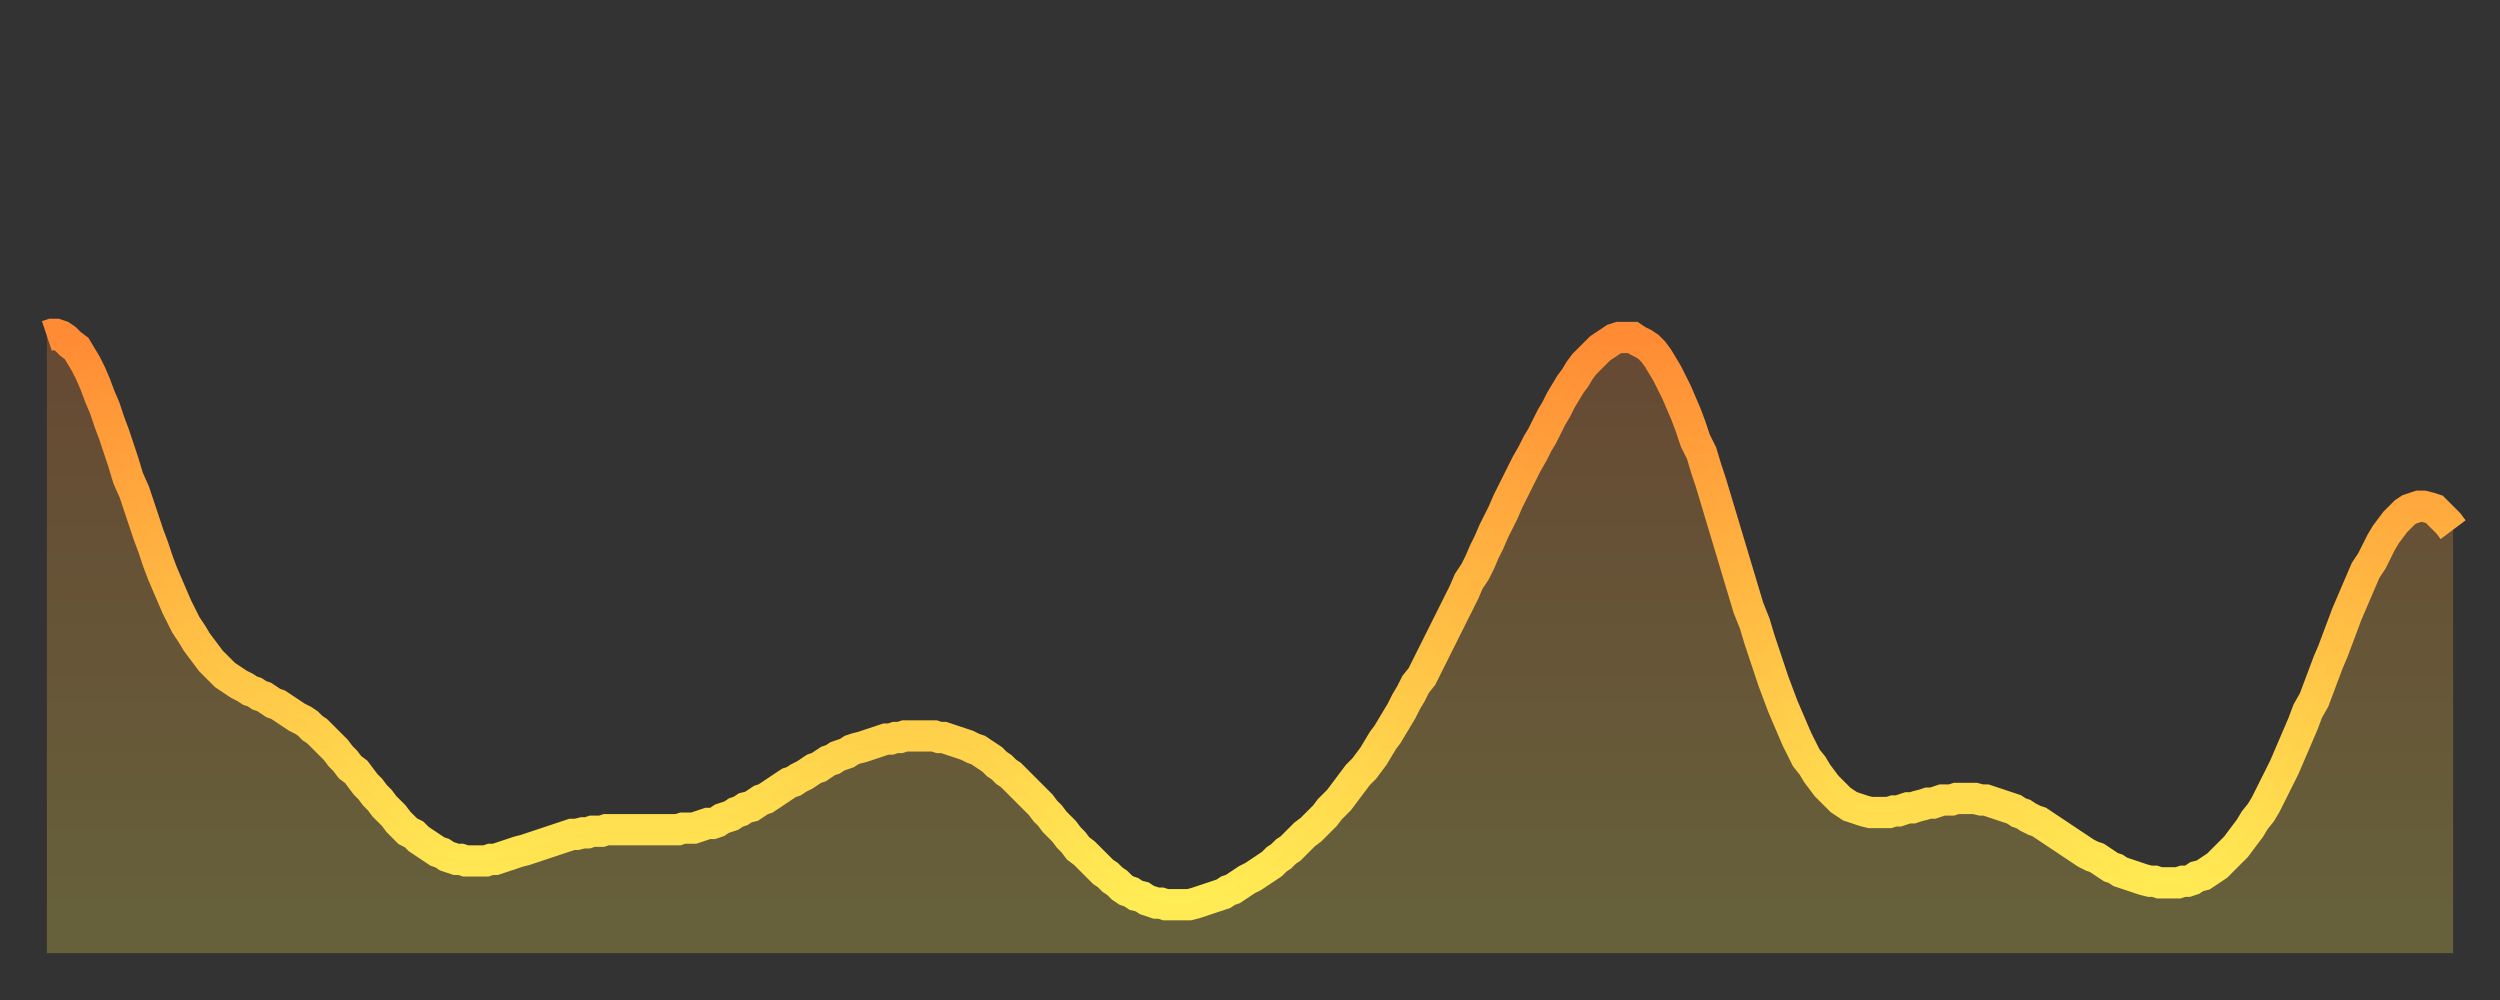 <?xml version="1.0" encoding="utf-8" ?>
<svg baseProfile="full" height="64" version="1.1" width="160" xmlns="http://www.w3.org/2000/svg" xmlns:ev="http://www.w3.org/2001/xml-events" xmlns:xlink="http://www.w3.org/1999/xlink"><rect width="100%" height="100%" fill="#333333" stroke="none"/><defs><linearGradient id="id349694" x1="0" x2="0" y1="0" y2="1"><stop offset="0%" stop-color="#ff8b34" /><stop offset="50%" stop-color="#ffbd44" /><stop offset="100%" stop-color="#ffee55" /></linearGradient></defs><g transform="translate(3,3)"><g><path d="M 0.0 18.5 L 0.3 18.4 0.6 18.4 0.9 18.5 1.2 18.7 1.5 19.0 1.9 19.3 2.2 19.8 2.5 20.3 2.8 20.9 3.1 21.6 3.4 22.4 3.7 23.1 4.0 24.0 4.3 24.8 4.6 25.7 4.9 26.6 5.2 27.6 5.6 28.5 5.9 29.4 6.2 30.3 6.5 31.2 6.8 32.0 7.1 32.9 7.4 33.7 7.7 34.4 8.0 35.1 8.3 35.8 8.6 36.4 8.9 37.0 9.3 37.6 9.6 38.1 9.9 38.5 10.2 38.9 10.5 39.3 10.8 39.6 11.1 39.9 11.4 40.2 11.7 40.4 12.0 40.6 12.3 40.8 12.7 41.0 13.0 41.2 13.3 41.3 13.6 41.5 13.9 41.6 14.2 41.8 14.5 42.0 14.8 42.1 15.1 42.3 15.4 42.5 15.7 42.7 16.0 42.9 16.4 43.1 16.7 43.3 17.0 43.6 17.3 43.8 17.6 44.1 17.9 44.4 18.2 44.7 18.5 45.0 18.8 45.4 19.1 45.7 19.4 46.1 19.8 46.4 20.1 46.8 20.4 47.2 20.7 47.5 21.0 47.9 21.3 48.2 21.6 48.6 21.9 48.9 22.2 49.2 22.5 49.6 22.8 49.9 23.1 50.2 23.5 50.4 23.8 50.7 24.1 50.9 24.4 51.1 24.7 51.3 25.0 51.5 25.3 51.6 25.6 51.8 25.9 51.9 26.2 52.0 26.5 52.0 26.8 52.1 27.2 52.1 27.5 52.1 27.8 52.1 28.1 52.1 28.4 52.0 28.7 52.0 29.0 51.9 29.3 51.8 29.6 51.7 29.9 51.6 30.2 51.5 30.6 51.4 30.9 51.3 31.2 51.2 31.5 51.1 31.8 51.0 32.1 50.9 32.4 50.8 32.7 50.7 33.0 50.6 33.3 50.5 33.6 50.4 33.9 50.4 34.3 50.3 34.6 50.3 34.9 50.2 35.2 50.2 35.5 50.2 35.8 50.1 36.1 50.1 36.4 50.1 36.7 50.1 37.0 50.1 37.3 50.1 37.7 50.1 38.0 50.1 38.3 50.1 38.6 50.1 38.9 50.1 39.2 50.1 39.5 50.1 39.8 50.1 40.1 50.1 40.4 50.1 40.7 50.0 41.0 50.0 41.4 50.0 41.7 49.9 42.0 49.8 42.3 49.7 42.6 49.7 42.9 49.6 43.2 49.4 43.5 49.3 43.8 49.2 44.1 49.0 44.4 48.9 44.7 48.7 45.1 48.6 45.4 48.4 45.7 48.2 46.0 48.1 46.3 47.9 46.6 47.7 46.9 47.5 47.2 47.3 47.5 47.1 47.8 47.0 48.1 46.8 48.5 46.6 48.8 46.4 49.1 46.2 49.4 46.1 49.7 45.9 50.0 45.7 50.3 45.6 50.6 45.4 50.9 45.3 51.2 45.2 51.5 45.0 51.8 44.9 52.2 44.8 52.5 44.7 52.8 44.6 53.1 44.5 53.4 44.4 53.7 44.3 54.0 44.3 54.3 44.2 54.6 44.2 54.9 44.1 55.2 44.1 55.6 44.1 55.9 44.1 56.2 44.1 56.5 44.1 56.8 44.1 57.1 44.2 57.4 44.2 57.7 44.3 58.0 44.4 58.3 44.5 58.6 44.6 58.9 44.7 59.3 44.9 59.6 45.0 59.9 45.2 60.2 45.4 60.5 45.6 60.8 45.9 61.1 46.1 61.4 46.4 61.7 46.6 62.0 46.9 62.3 47.2 62.6 47.5 63.0 47.9 63.3 48.2 63.6 48.5 63.9 48.9 64.2 49.2 64.5 49.6 64.8 49.9 65.1 50.2 65.4 50.6 65.7 50.9 66.0 51.3 66.4 51.6 66.7 51.9 67.0 52.2 67.3 52.5 67.6 52.8 67.9 53.0 68.2 53.3 68.5 53.5 68.8 53.8 69.1 54.0 69.4 54.1 69.7 54.3 70.1 54.4 70.4 54.6 70.7 54.7 71.0 54.8 71.3 54.8 71.6 54.9 71.9 54.9 72.2 54.9 72.5 54.9 72.8 54.9 73.1 54.9 73.5 54.8 73.8 54.7 74.1 54.6 74.4 54.5 74.7 54.4 75.0 54.3 75.3 54.2 75.6 54.0 75.9 53.9 76.2 53.7 76.5 53.5 76.8 53.3 77.2 53.1 77.5 52.9 77.8 52.7 78.1 52.5 78.4 52.3 78.7 52.0 79.0 51.8 79.3 51.5 79.6 51.3 79.9 51.0 80.2 50.7 80.5 50.4 80.9 50.1 81.2 49.8 81.5 49.5 81.8 49.2 82.1 48.8 82.4 48.5 82.7 48.2 83.0 47.8 83.3 47.4 83.6 47.0 83.9 46.6 84.3 46.2 84.6 45.8 84.9 45.4 85.2 44.9 85.5 44.4 85.8 44.0 86.1 43.5 86.4 43.0 86.7 42.5 87.0 41.9 87.3 41.4 87.6 40.8 88.0 40.3 88.3 39.7 88.6 39.1 88.9 38.5 89.2 37.9 89.5 37.3 89.8 36.7 90.1 36.1 90.4 35.5 90.7 34.9 91.0 34.2 91.4 33.6 91.7 33.0 92.0 32.3 92.3 31.7 92.6 31.0 92.9 30.4 93.2 29.8 93.5 29.1 93.8 28.5 94.1 27.9 94.4 27.3 94.7 26.7 95.1 26.0 95.4 25.4 95.7 24.9 96.0 24.3 96.3 23.7 96.6 23.2 96.9 22.6 97.2 22.1 97.5 21.6 97.8 21.2 98.1 20.7 98.4 20.3 98.8 19.9 99.1 19.6 99.4 19.3 99.7 19.1 100.0 18.9 100.3 18.7 100.6 18.6 100.9 18.6 101.2 18.6 101.5 18.6 101.8 18.8 102.2 19.0 102.5 19.2 102.8 19.5 103.1 19.9 103.4 20.4 103.7 20.9 104.0 21.5 104.3 22.1 104.6 22.8 104.9 23.5 105.2 24.3 105.5 25.2 105.9 26.0 106.2 27.0 106.5 27.9 106.8 28.9 107.1 29.9 107.4 30.9 107.7 31.9 108.0 32.9 108.3 33.9 108.6 34.9 108.9 35.9 109.3 36.9 109.6 37.9 109.9 38.8 110.2 39.7 110.5 40.6 110.8 41.4 111.1 42.2 111.4 42.9 111.7 43.6 112.0 44.3 112.3 44.9 112.6 45.5 113.0 46.0 113.3 46.5 113.6 46.9 113.9 47.3 114.2 47.6 114.5 47.9 114.8 48.2 115.1 48.4 115.4 48.6 115.7 48.7 116.0 48.8 116.3 48.9 116.7 49.0 117.0 49.0 117.3 49.0 117.6 49.0 117.9 49.0 118.2 48.9 118.5 48.9 118.8 48.8 119.1 48.7 119.4 48.7 119.7 48.6 120.1 48.5 120.4 48.4 120.7 48.4 121.0 48.3 121.3 48.2 121.6 48.2 121.9 48.2 122.2 48.1 122.5 48.1 122.8 48.1 123.1 48.1 123.4 48.1 123.8 48.2 124.1 48.2 124.4 48.3 124.7 48.4 125.0 48.5 125.3 48.6 125.6 48.7 125.9 48.8 126.2 49.0 126.5 49.1 126.8 49.3 127.2 49.5 127.5 49.6 127.8 49.8 128.1 50.0 128.4 50.2 128.7 50.4 129.0 50.6 129.3 50.8 129.6 51.0 129.9 51.2 130.2 51.4 130.5 51.6 130.9 51.8 131.2 51.9 131.5 52.1 131.8 52.3 132.1 52.5 132.4 52.6 132.7 52.8 133.0 52.9 133.3 53.0 133.6 53.1 133.9 53.2 134.2 53.3 134.6 53.4 134.9 53.4 135.2 53.5 135.5 53.5 135.8 53.5 136.1 53.5 136.4 53.5 136.7 53.4 137.0 53.4 137.3 53.3 137.6 53.1 138.0 53.0 138.3 52.8 138.6 52.6 138.9 52.4 139.2 52.1 139.5 51.8 139.8 51.5 140.1 51.2 140.4 50.8 140.7 50.4 141.0 50.0 141.3 49.5 141.7 49.0 142.0 48.5 142.3 47.9 142.6 47.3 142.9 46.7 143.2 46.1 143.5 45.4 143.8 44.7 144.1 44.0 144.4 43.3 144.7 42.5 145.1 41.8 145.4 41.0 145.7 40.2 146.0 39.4 146.3 38.7 146.6 37.9 146.9 37.1 147.2 36.3 147.5 35.6 147.8 34.9 148.1 34.2 148.4 33.5 148.8 32.9 149.1 32.3 149.4 31.7 149.7 31.2 150.0 30.8 150.3 30.4 150.6 30.1 150.9 29.8 151.2 29.6 151.5 29.5 151.8 29.4 152.1 29.4 152.5 29.5 152.8 29.6 153.1 29.9 153.4 30.2 153.7 30.5 154.0 30.9" fill="none" id="graph-curve" opacity="1" stroke="url(#id349694)" stroke-width="2" /><path d="M 0 58 L 0.0 18.5 0.3 18.4 0.6 18.4 0.9 18.5 1.2 18.7 1.5 19.0 1.9 19.3 2.2 19.8 2.5 20.3 2.8 20.9 3.1 21.6 3.4 22.4 3.7 23.1 4.0 24.0 4.3 24.8 4.6 25.7 4.9 26.6 5.2 27.6 5.6 28.5 5.9 29.4 6.2 30.3 6.5 31.2 6.8 32.0 7.1 32.9 7.4 33.7 7.7 34.4 8.0 35.1 8.3 35.8 8.6 36.4 8.9 37.0 9.3 37.6 9.6 38.1 9.9 38.5 10.2 38.9 10.5 39.3 10.8 39.6 11.1 39.9 11.4 40.2 11.7 40.4 12.0 40.6 12.3 40.8 12.7 41.0 13.0 41.2 13.3 41.3 13.6 41.5 13.9 41.6 14.2 41.8 14.5 42.0 14.8 42.1 15.1 42.3 15.4 42.5 15.7 42.7 16.0 42.9 16.4 43.1 16.7 43.3 17.0 43.6 17.3 43.8 17.6 44.1 17.9 44.4 18.2 44.7 18.5 45.0 18.8 45.4 19.1 45.7 19.4 46.1 19.8 46.4 20.1 46.8 20.4 47.2 20.7 47.5 21.0 47.9 21.3 48.2 21.6 48.6 21.9 48.9 22.2 49.2 22.5 49.6 22.8 49.9 23.1 50.2 23.5 50.4 23.8 50.7 24.1 50.9 24.4 51.1 24.7 51.3 25.0 51.5 25.3 51.6 25.6 51.8 25.9 51.9 26.2 52.0 26.5 52.0 26.8 52.1 27.2 52.1 27.5 52.1 27.8 52.1 28.1 52.1 28.4 52.0 28.7 52.0 29.0 51.9 29.3 51.8 29.6 51.7 29.9 51.6 30.2 51.5 30.6 51.4 30.9 51.3 31.2 51.2 31.5 51.1 31.8 51.0 32.1 50.9 32.4 50.8 32.7 50.7 33.0 50.6 33.3 50.5 33.6 50.4 33.9 50.4 34.3 50.3 34.6 50.3 34.9 50.2 35.2 50.2 35.5 50.2 35.8 50.1 36.1 50.1 36.4 50.1 36.7 50.1 37.0 50.1 37.3 50.1 37.7 50.1 38.0 50.1 38.3 50.1 38.6 50.1 38.9 50.1 39.2 50.1 39.5 50.1 39.8 50.1 40.1 50.1 40.4 50.1 40.7 50.0 41.0 50.0 41.4 50.0 41.7 49.9 42.0 49.8 42.3 49.7 42.6 49.7 42.9 49.6 43.2 49.4 43.5 49.3 43.8 49.2 44.1 49.0 44.4 48.9 44.7 48.7 45.1 48.6 45.4 48.4 45.7 48.2 46.0 48.1 46.3 47.9 46.6 47.7 46.9 47.5 47.2 47.3 47.5 47.1 47.8 47.0 48.1 46.8 48.5 46.6 48.8 46.4 49.1 46.2 49.4 46.1 49.7 45.9 50.0 45.7 50.3 45.6 50.6 45.4 50.9 45.3 51.2 45.2 51.5 45.0 51.8 44.9 52.2 44.8 52.5 44.7 52.8 44.6 53.1 44.5 53.4 44.4 53.7 44.3 54.0 44.3 54.3 44.2 54.6 44.2 54.9 44.1 55.2 44.1 55.6 44.1 55.9 44.1 56.2 44.1 56.5 44.1 56.8 44.1 57.1 44.2 57.4 44.2 57.7 44.3 58.0 44.4 58.3 44.5 58.6 44.6 58.9 44.7 59.3 44.9 59.6 45.0 59.9 45.2 60.2 45.4 60.5 45.6 60.8 45.9 61.1 46.1 61.4 46.4 61.7 46.6 62.0 46.9 62.3 47.2 62.6 47.5 63.0 47.9 63.3 48.2 63.6 48.5 63.9 48.9 64.2 49.2 64.5 49.6 64.8 49.9 65.1 50.2 65.4 50.6 65.7 50.9 66.0 51.3 66.4 51.6 66.7 51.9 67.0 52.2 67.3 52.5 67.6 52.8 67.9 53.0 68.2 53.3 68.5 53.5 68.8 53.8 69.1 54.0 69.4 54.1 69.7 54.3 70.1 54.4 70.4 54.6 70.7 54.7 71.0 54.8 71.3 54.8 71.6 54.9 71.9 54.9 72.2 54.9 72.5 54.9 72.8 54.9 73.1 54.9 73.5 54.8 73.8 54.7 74.1 54.6 74.4 54.5 74.7 54.4 75.0 54.3 75.3 54.2 75.6 54.0 75.9 53.9 76.2 53.7 76.5 53.5 76.8 53.3 77.2 53.1 77.5 52.9 77.8 52.7 78.1 52.5 78.4 52.3 78.7 52.0 79.0 51.8 79.3 51.5 79.6 51.3 79.9 51.0 80.2 50.7 80.5 50.4 80.9 50.1 81.2 49.8 81.5 49.5 81.8 49.2 82.1 48.8 82.4 48.5 82.7 48.2 83.0 47.8 83.3 47.4 83.6 47.0 83.9 46.6 84.3 46.2 84.6 45.8 84.9 45.4 85.2 44.9 85.5 44.4 85.8 44.0 86.1 43.5 86.4 43.0 86.7 42.5 87.0 41.9 87.3 41.4 87.6 40.8 88.0 40.3 88.3 39.7 88.6 39.1 88.9 38.5 89.2 37.9 89.5 37.3 89.8 36.7 90.1 36.1 90.4 35.5 90.7 34.9 91.0 34.2 91.4 33.6 91.7 33.0 92.0 32.3 92.3 31.7 92.6 31.0 92.9 30.4 93.2 29.8 93.5 29.1 93.8 28.5 94.1 27.9 94.4 27.3 94.7 26.7 95.1 26.0 95.4 25.4 95.7 24.9 96.0 24.3 96.3 23.7 96.6 23.2 96.9 22.6 97.2 22.1 97.5 21.6 97.8 21.2 98.1 20.7 98.4 20.3 98.8 19.9 99.1 19.6 99.4 19.3 99.7 19.1 100.0 18.9 100.3 18.7 100.6 18.6 100.9 18.6 101.2 18.6 101.5 18.6 101.8 18.8 102.2 19.0 102.5 19.2 102.8 19.5 103.1 19.9 103.4 20.4 103.7 20.9 104.0 21.5 104.3 22.1 104.6 22.8 104.9 23.5 105.2 24.3 105.5 25.2 105.9 26.0 106.2 27.0 106.5 27.9 106.8 28.9 107.1 29.9 107.4 30.9 107.7 31.9 108.0 32.9 108.3 33.9 108.6 34.9 108.9 35.9 109.3 36.9 109.6 37.9 109.9 38.8 110.2 39.7 110.5 40.6 110.8 41.4 111.1 42.2 111.4 42.9 111.7 43.6 112.0 44.3 112.3 44.9 112.6 45.5 113.0 46.0 113.3 46.5 113.6 46.9 113.9 47.3 114.2 47.6 114.5 47.9 114.8 48.2 115.1 48.4 115.4 48.6 115.7 48.7 116.0 48.8 116.3 48.9 116.7 49.0 117.0 49.0 117.3 49.0 117.6 49.0 117.9 49.0 118.2 48.9 118.5 48.9 118.8 48.8 119.1 48.7 119.4 48.7 119.7 48.6 120.1 48.5 120.4 48.4 120.7 48.4 121.0 48.3 121.3 48.2 121.6 48.2 121.9 48.2 122.2 48.1 122.5 48.1 122.8 48.1 123.1 48.1 123.4 48.1 123.8 48.2 124.1 48.2 124.4 48.3 124.7 48.4 125.0 48.5 125.3 48.6 125.6 48.7 125.9 48.8 126.2 49.0 126.5 49.1 126.8 49.3 127.2 49.5 127.5 49.6 127.8 49.8 128.1 50.0 128.4 50.2 128.7 50.4 129.0 50.6 129.3 50.8 129.6 51.0 129.9 51.2 130.2 51.4 130.5 51.6 130.9 51.8 131.2 51.9 131.5 52.1 131.8 52.3 132.1 52.5 132.4 52.6 132.7 52.8 133.0 52.9 133.3 53.0 133.6 53.1 133.9 53.2 134.2 53.3 134.6 53.4 134.9 53.4 135.2 53.5 135.5 53.5 135.8 53.5 136.1 53.5 136.4 53.5 136.7 53.4 137.0 53.4 137.3 53.3 137.6 53.1 138.0 53.0 138.3 52.8 138.6 52.6 138.9 52.4 139.2 52.1 139.5 51.8 139.8 51.5 140.1 51.2 140.4 50.8 140.7 50.4 141.0 50.0 141.3 49.5 141.7 49.0 142.0 48.5 142.3 47.9 142.6 47.3 142.9 46.7 143.2 46.1 143.5 45.4 143.8 44.7 144.1 44.0 144.4 43.3 144.7 42.5 145.1 41.8 145.4 41.0 145.7 40.2 146.0 39.4 146.3 38.7 146.6 37.9 146.9 37.1 147.2 36.3 147.5 35.6 147.8 34.9 148.1 34.2 148.4 33.5 148.8 32.9 149.1 32.3 149.4 31.7 149.7 31.2 150.0 30.8 150.3 30.4 150.6 30.1 150.9 29.8 151.2 29.6 151.5 29.5 151.8 29.4 152.1 29.4 152.5 29.5 152.8 29.6 153.1 29.9 153.4 30.2 153.7 30.5 154.0 30.9 154 58" fill="url(#id349694)" fill-opacity=".25" id="graph-shadow" /></g></g></svg>